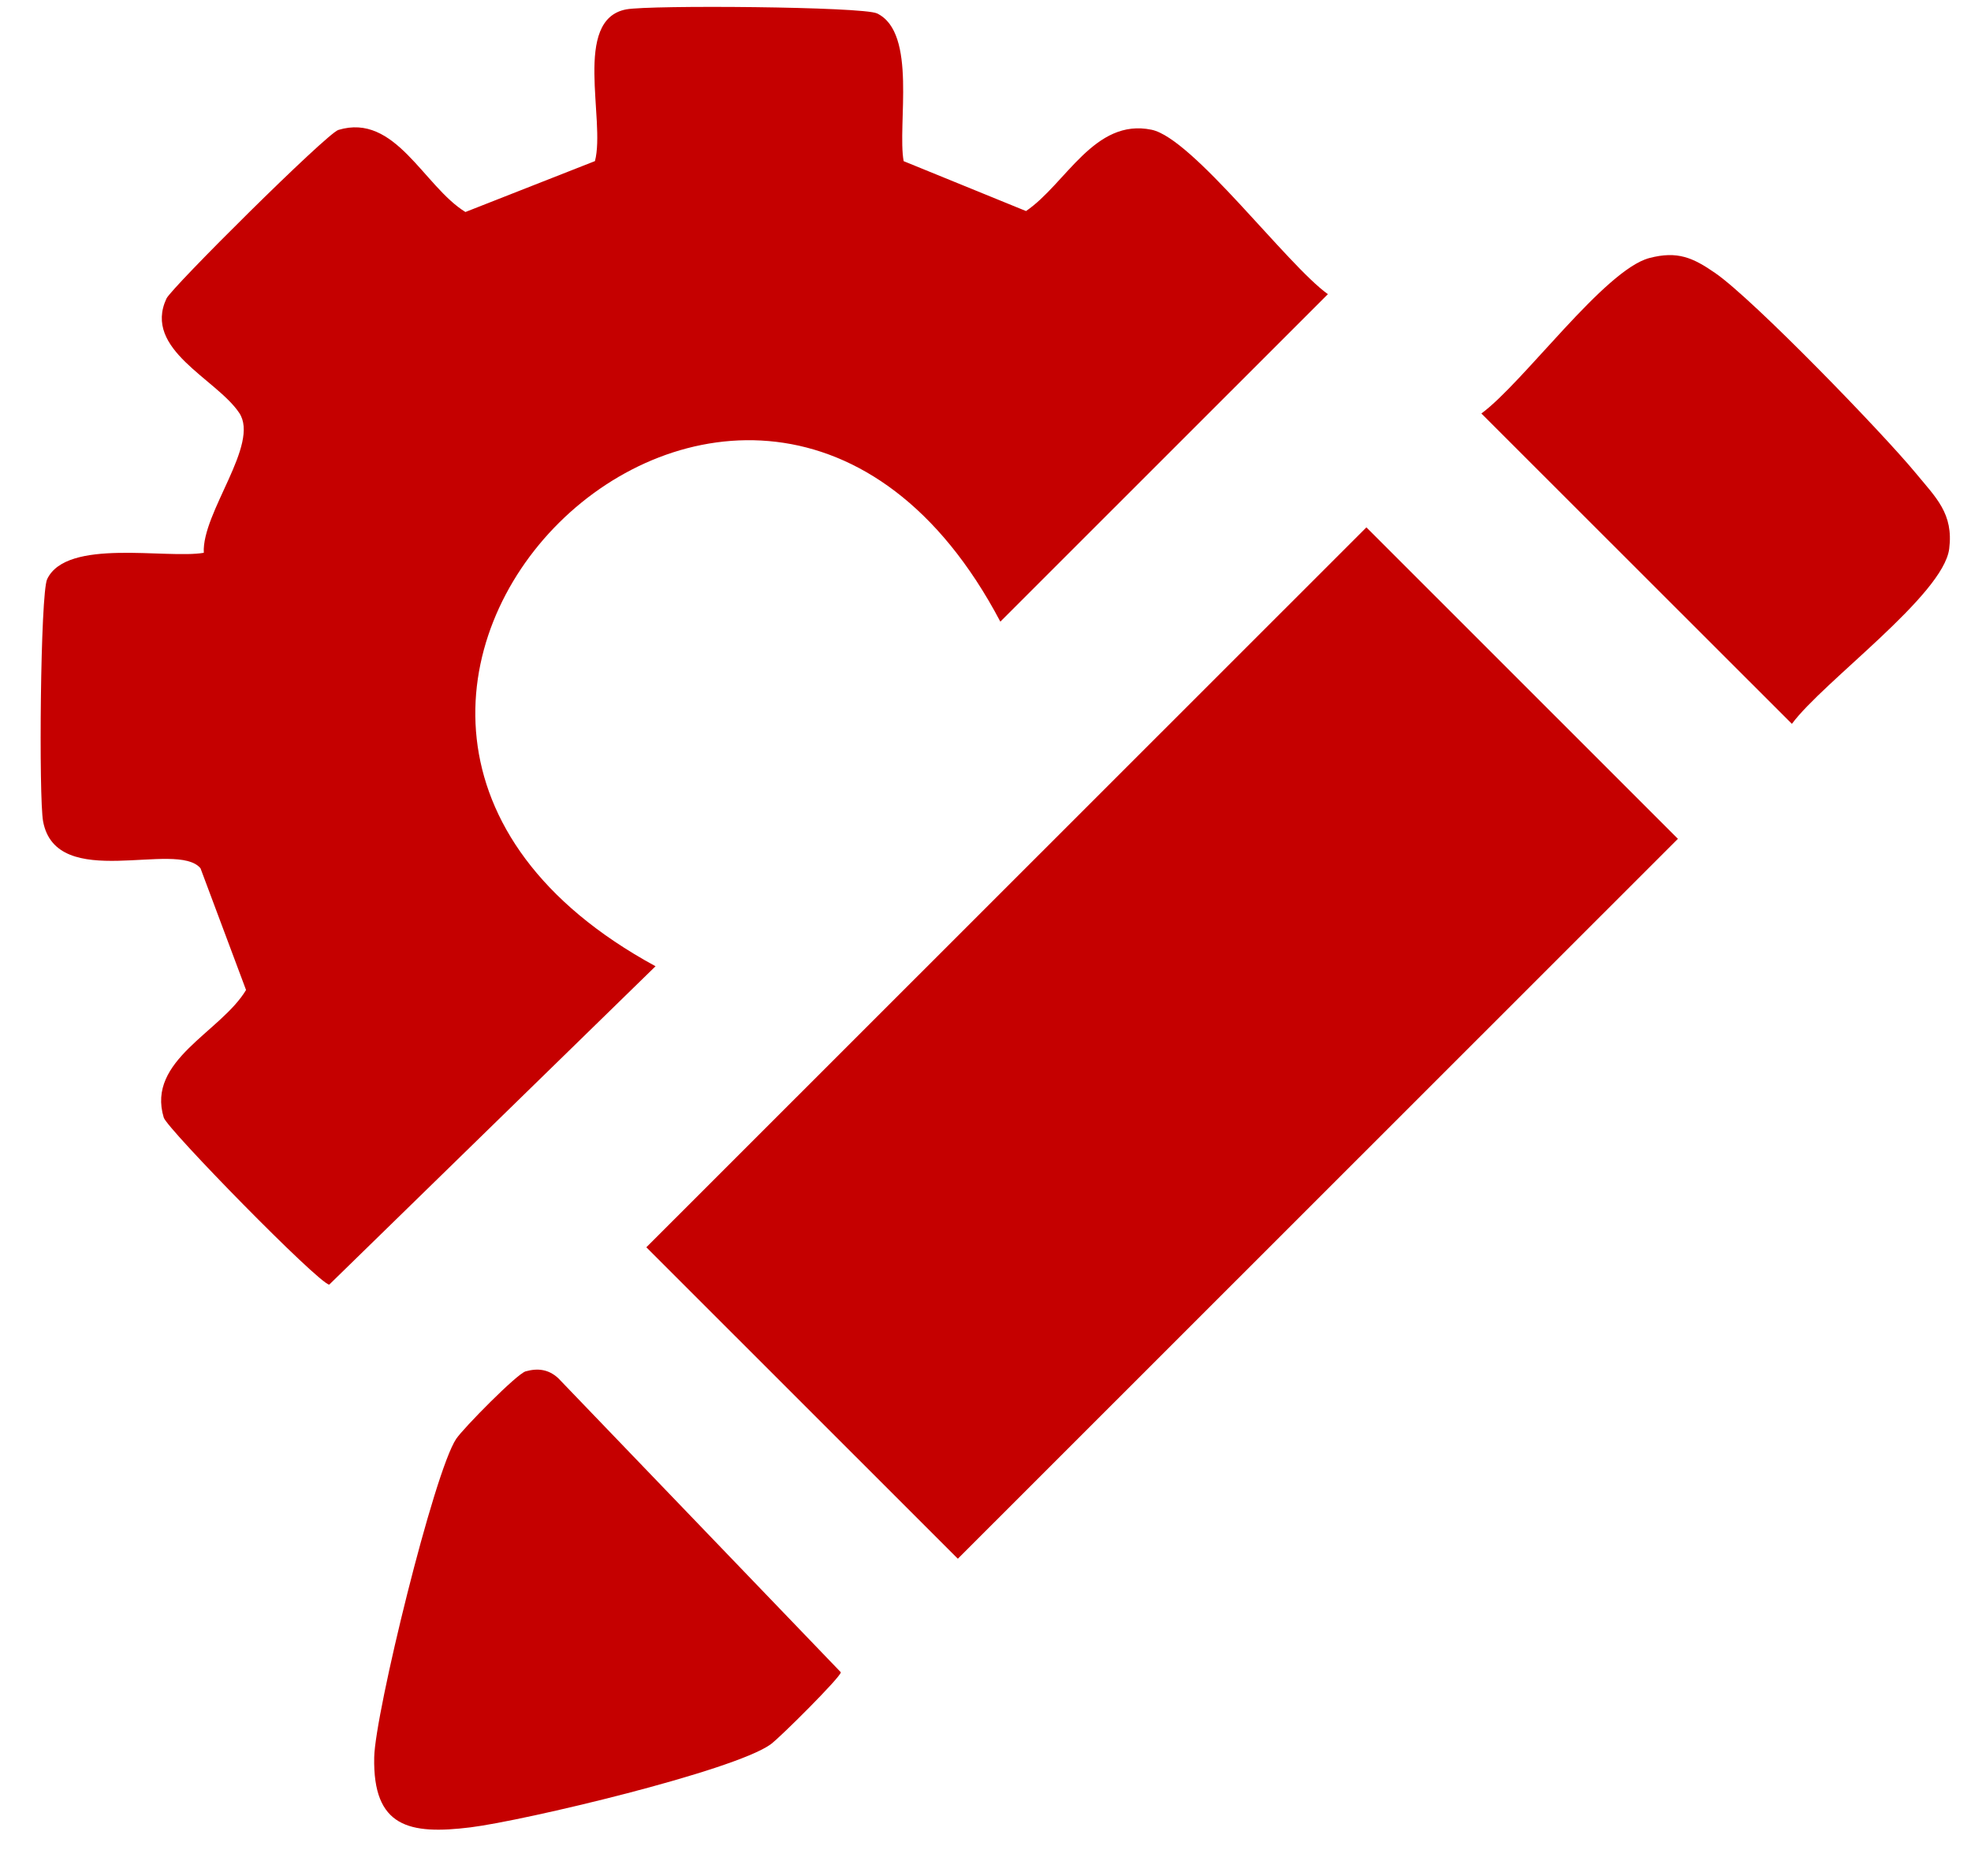 <?xml version="1.0" encoding="UTF-8" standalone="no"?>
<!DOCTYPE svg PUBLIC "-//W3C//DTD SVG 1.1//EN" "http://www.w3.org/Graphics/SVG/1.1/DTD/svg11.dtd">
<svg width="100%" height="100%" viewBox="0 0 62 59" version="1.1" xmlns="http://www.w3.org/2000/svg" xmlns:xlink="http://www.w3.org/1999/xlink" xml:space="preserve" xmlns:serif="http://www.serif.com/" style="fill-rule:evenodd;clip-rule:evenodd;stroke-linejoin:round;stroke-miterlimit:2;">
    <g transform="matrix(1,0,0,1,-7591,-1121)">
        <g transform="matrix(1,0,0,2.024,6192,0)">
            <g id="home-i-outros" transform="matrix(0.797,0,0,0.572,859.801,-329.004)">
                <g transform="matrix(2,0,0,1.376,712.201,1574.11)">
                    <path d="M0,-19.095L2.415,-18.11C3.205,-18.648 3.763,-19.949 4.893,-19.715C5.71,-19.545 7.564,-17.047 8.372,-16.469L1.908,-10.004C-2.97,-19.26 -14.155,-8.236 -4.896,-3.201L-11.336,3.085C-11.565,3.045 -14.534,0.009 -14.601,-0.213C-14.946,-1.345 -13.48,-1.895 -12.977,-2.732L-13.876,-5.135C-14.344,-5.698 -16.719,-4.658 -16.982,-6.06C-17.069,-6.528 -17.037,-10.559 -16.902,-10.843C-16.515,-11.658 -14.553,-11.237 -13.811,-11.363C-13.852,-12.158 -12.7,-13.506 -13.111,-14.124C-13.562,-14.801 -15.016,-15.375 -14.548,-16.382C-14.448,-16.598 -11.384,-19.642 -11.156,-19.711C-10.029,-20.054 -9.474,-18.6 -8.648,-18.091L-6.092,-19.096C-5.878,-19.903 -6.54,-21.888 -5.476,-22.091C-5.007,-22.18 -0.808,-22.146 -0.526,-22.012C0.273,-21.631 -0.129,-19.812 0,-19.095" style="fill:rgb(197,0,0);fill-rule:nonzero;"/>
                </g>
                <g transform="matrix(1.414,0.973,1.414,-0.973,742.497,1565.81)">
                    <rect x="-8.379" y="-20.229" width="8.695" height="20.099" style="fill:rgb(197,0,0);"/>
                </g>
                <g transform="matrix(2,0,0,1.376,697.281,1593.21)">
                    <path d="M0,-9.084C0.243,-9.152 0.455,-9.124 0.644,-8.949L6.221,-3.143C6.213,-3.044 5.017,-1.851 4.833,-1.719C4.097,-1.192 -0.03,-0.213 -1.087,-0.082C-2.298,0.068 -3.016,-0.086 -2.988,-1.465C-2.971,-2.333 -1.805,-7.11 -1.369,-7.753C-1.224,-7.967 -0.173,-9.035 0,-9.084" style="fill:rgb(197,0,0);fill-rule:nonzero;"/>
                </g>
                <g transform="matrix(2,0,0,1.376,741.633,1562.92)">
                    <path d="M0,-9.05C0.557,-9.196 0.863,-9.056 1.301,-8.753C2.062,-8.225 4.598,-5.602 5.252,-4.81C5.656,-4.319 6.005,-4.007 5.917,-3.309C5.8,-2.392 3.426,-0.686 2.813,0.146L-3.315,-5.981C-2.488,-6.587 -0.882,-8.819 0,-9.05" style="fill:rgb(197,0,0);fill-rule:nonzero;"/>
                </g>
            </g>
        </g>
    </g>
</svg>
